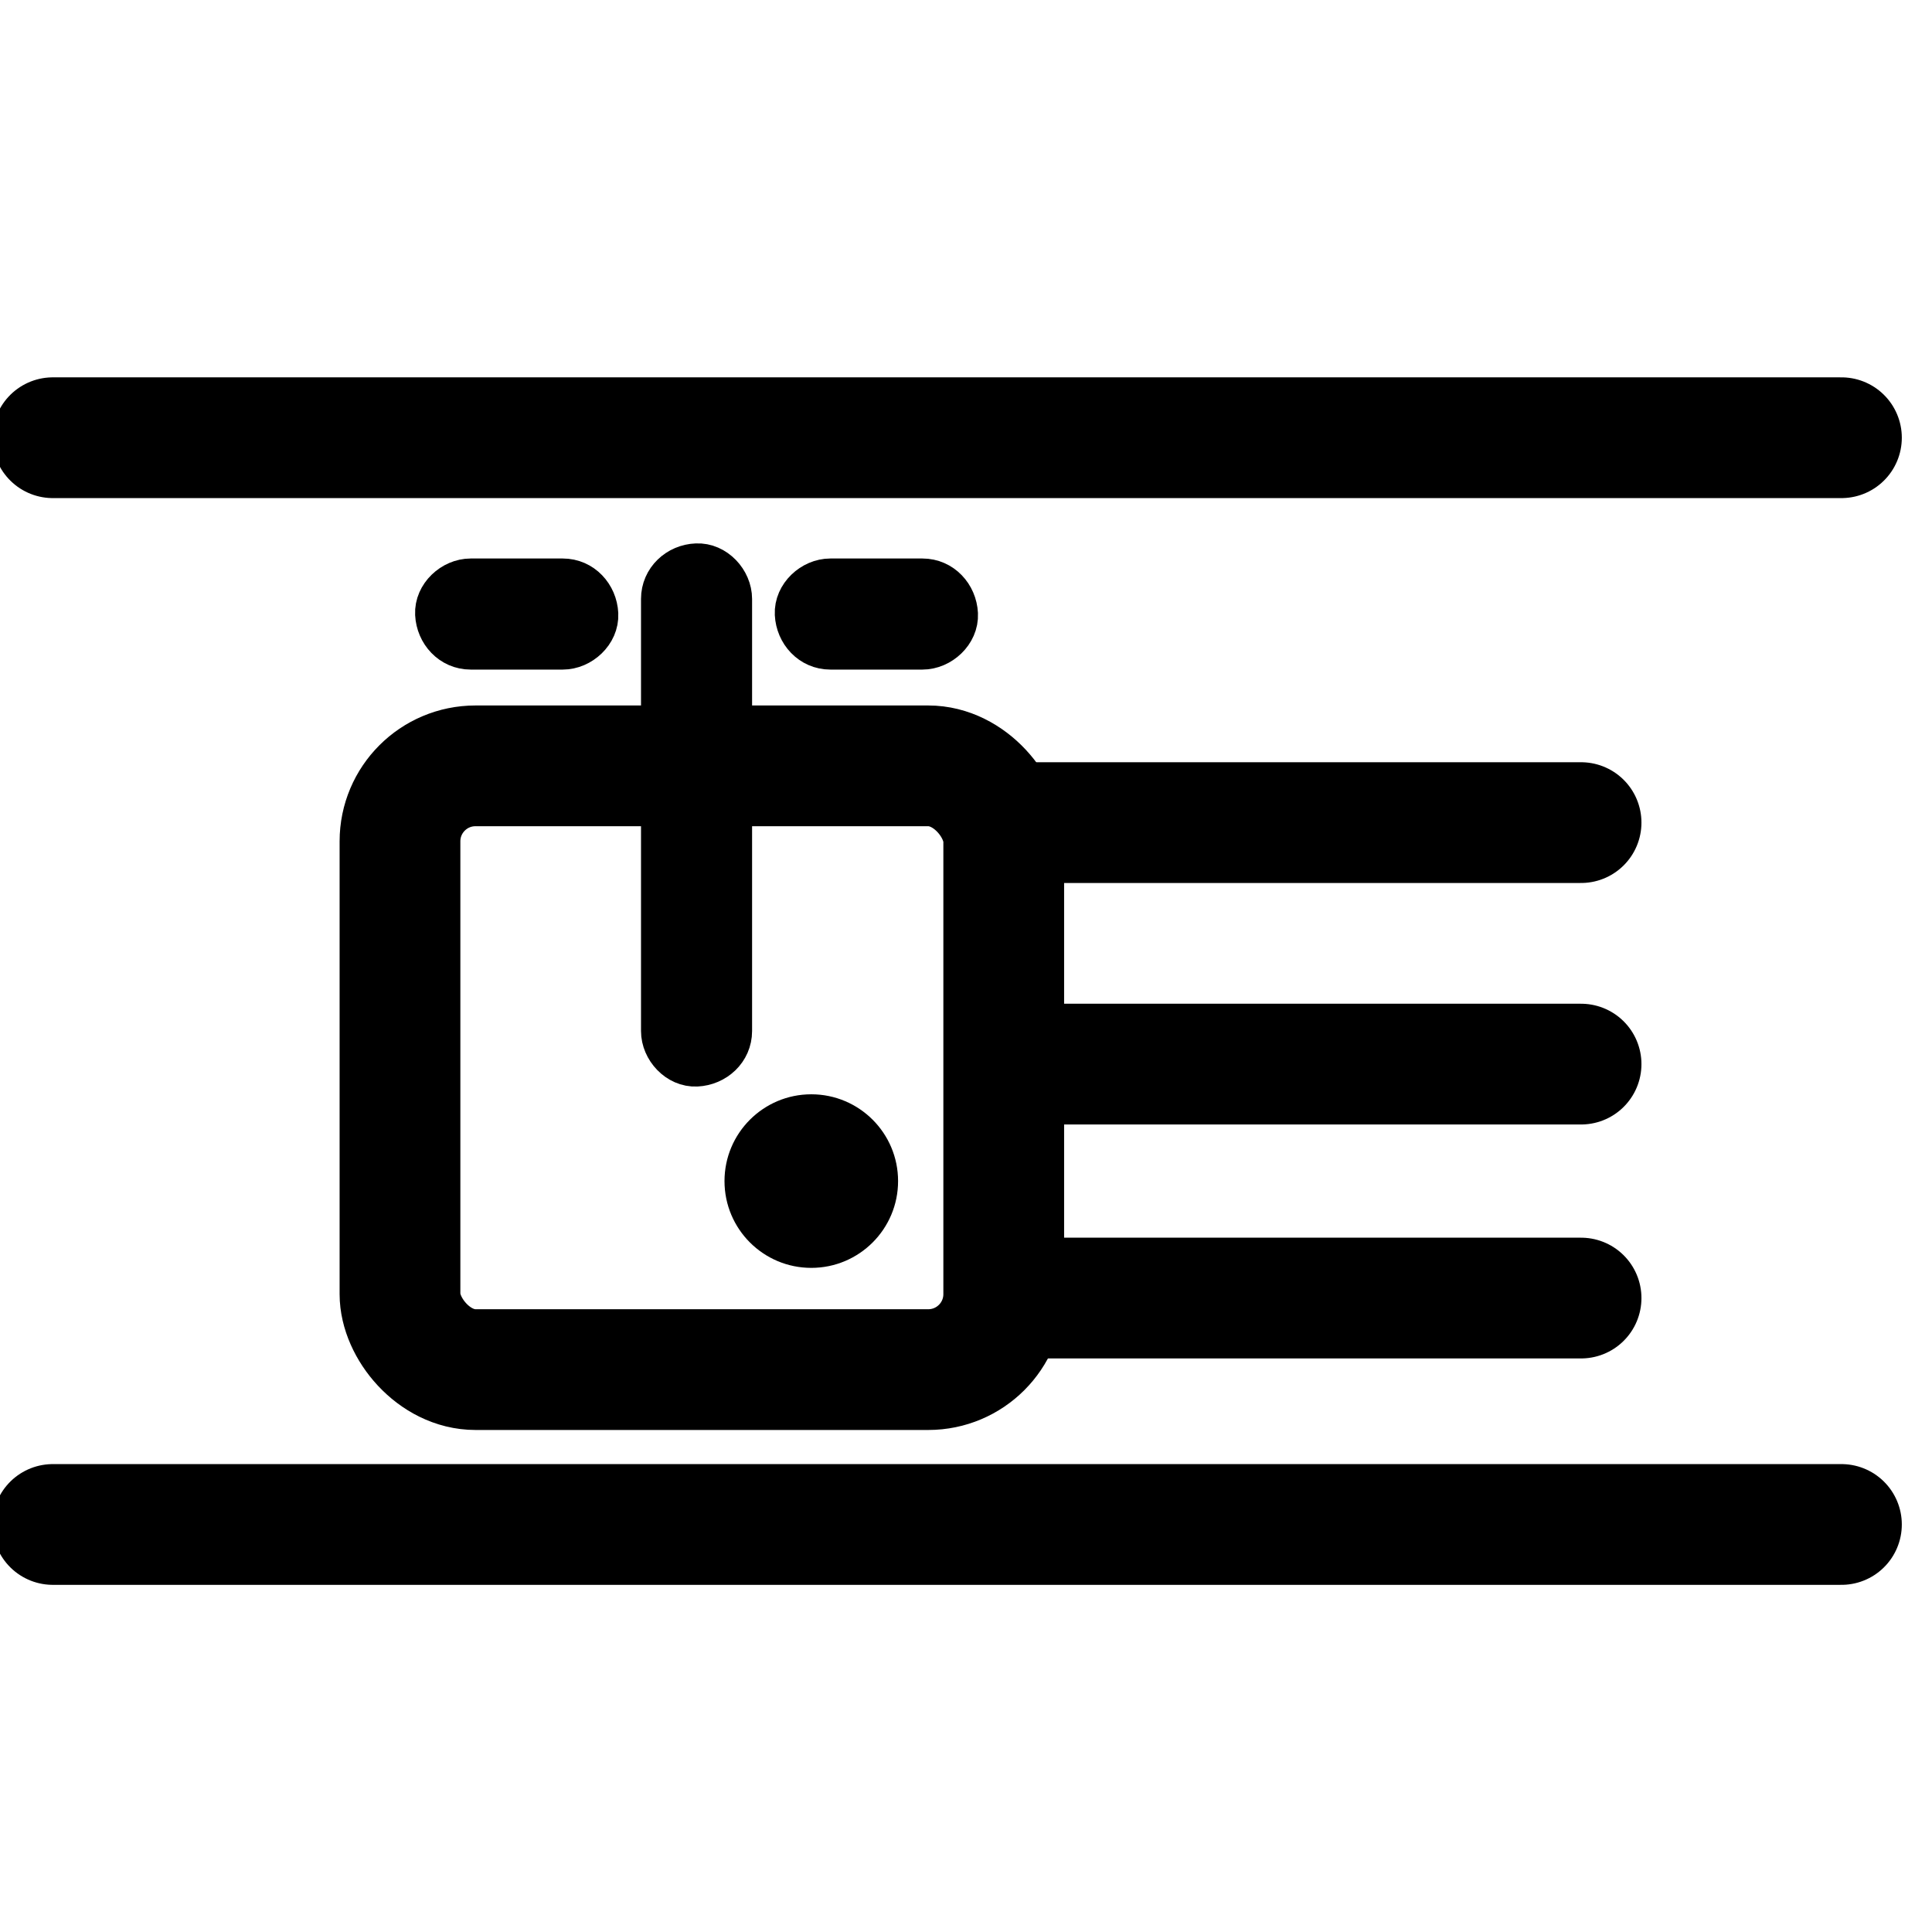 <svg width="256" height="256" viewBox="0 0 256 256" fill="none" xmlns="http://www.w3.org/2000/svg">
<g clip-path="url(#clip0_5_39)">
<path d="M87.937 79.364C87.937 85.815 87.937 92.266 87.937 98.718C87.937 109.005 87.937 119.264 87.937 129.551C87.937 131.905 87.937 134.259 87.937 136.613C87.937 138.88 89.942 141.088 92.296 140.972C94.65 140.856 96.655 139.054 96.655 136.613C96.655 130.161 96.655 123.71 96.655 117.259C96.655 106.971 96.655 96.713 96.655 86.425C96.655 84.071 96.655 81.717 96.655 79.364C96.655 77.097 94.65 74.888 92.296 75.004C89.942 75.092 87.937 76.922 87.937 79.364Z" fill="black" stroke="black" stroke-width="6"/>
<path d="M110.023 85.723C114.091 85.723 118.16 85.723 122.228 85.723C124.495 85.723 126.704 83.717 126.587 81.364C126.471 79.01 124.669 77.004 122.228 77.004C118.16 77.004 114.091 77.004 110.023 77.004C107.756 77.004 105.548 79.01 105.664 81.364C105.78 83.717 107.582 85.723 110.023 85.723Z" fill="black" stroke="black" stroke-width="6"/>
<path d="M62.364 85.723C66.432 85.723 70.501 85.723 74.569 85.723C76.836 85.723 79.044 83.717 78.928 81.364C78.812 79.01 77.01 77.004 74.569 77.004C70.501 77.004 66.432 77.004 62.364 77.004C60.097 77.004 57.888 79.01 58.004 81.364C58.121 83.717 59.922 85.723 62.364 85.723Z" fill="black" stroke="black" stroke-width="6"/>
<path d="M7 58H244" stroke="black" stroke-width="16" stroke-linecap="round"/>
<path d="M7 202H244" stroke="black" stroke-width="16" stroke-linecap="round"/>
<rect x="53" y="101.479" width="80" height="80" rx="10" stroke="black" stroke-width="16" stroke-linejoin="round"/>
<circle cx="107.5" cy="156.5" r="11.5" fill="black"/>
<path d="M137.5 109H209.5M137.5 141H209.5M137.5 172H209.5" stroke="black" stroke-width="16" stroke-linecap="round" stroke-linejoin="round"/>
</g>
<defs>
<clipPath id="clip0_5_39">
<rect width="256" height="256" fill="white"/>
</clipPath>
</defs>
</svg>
